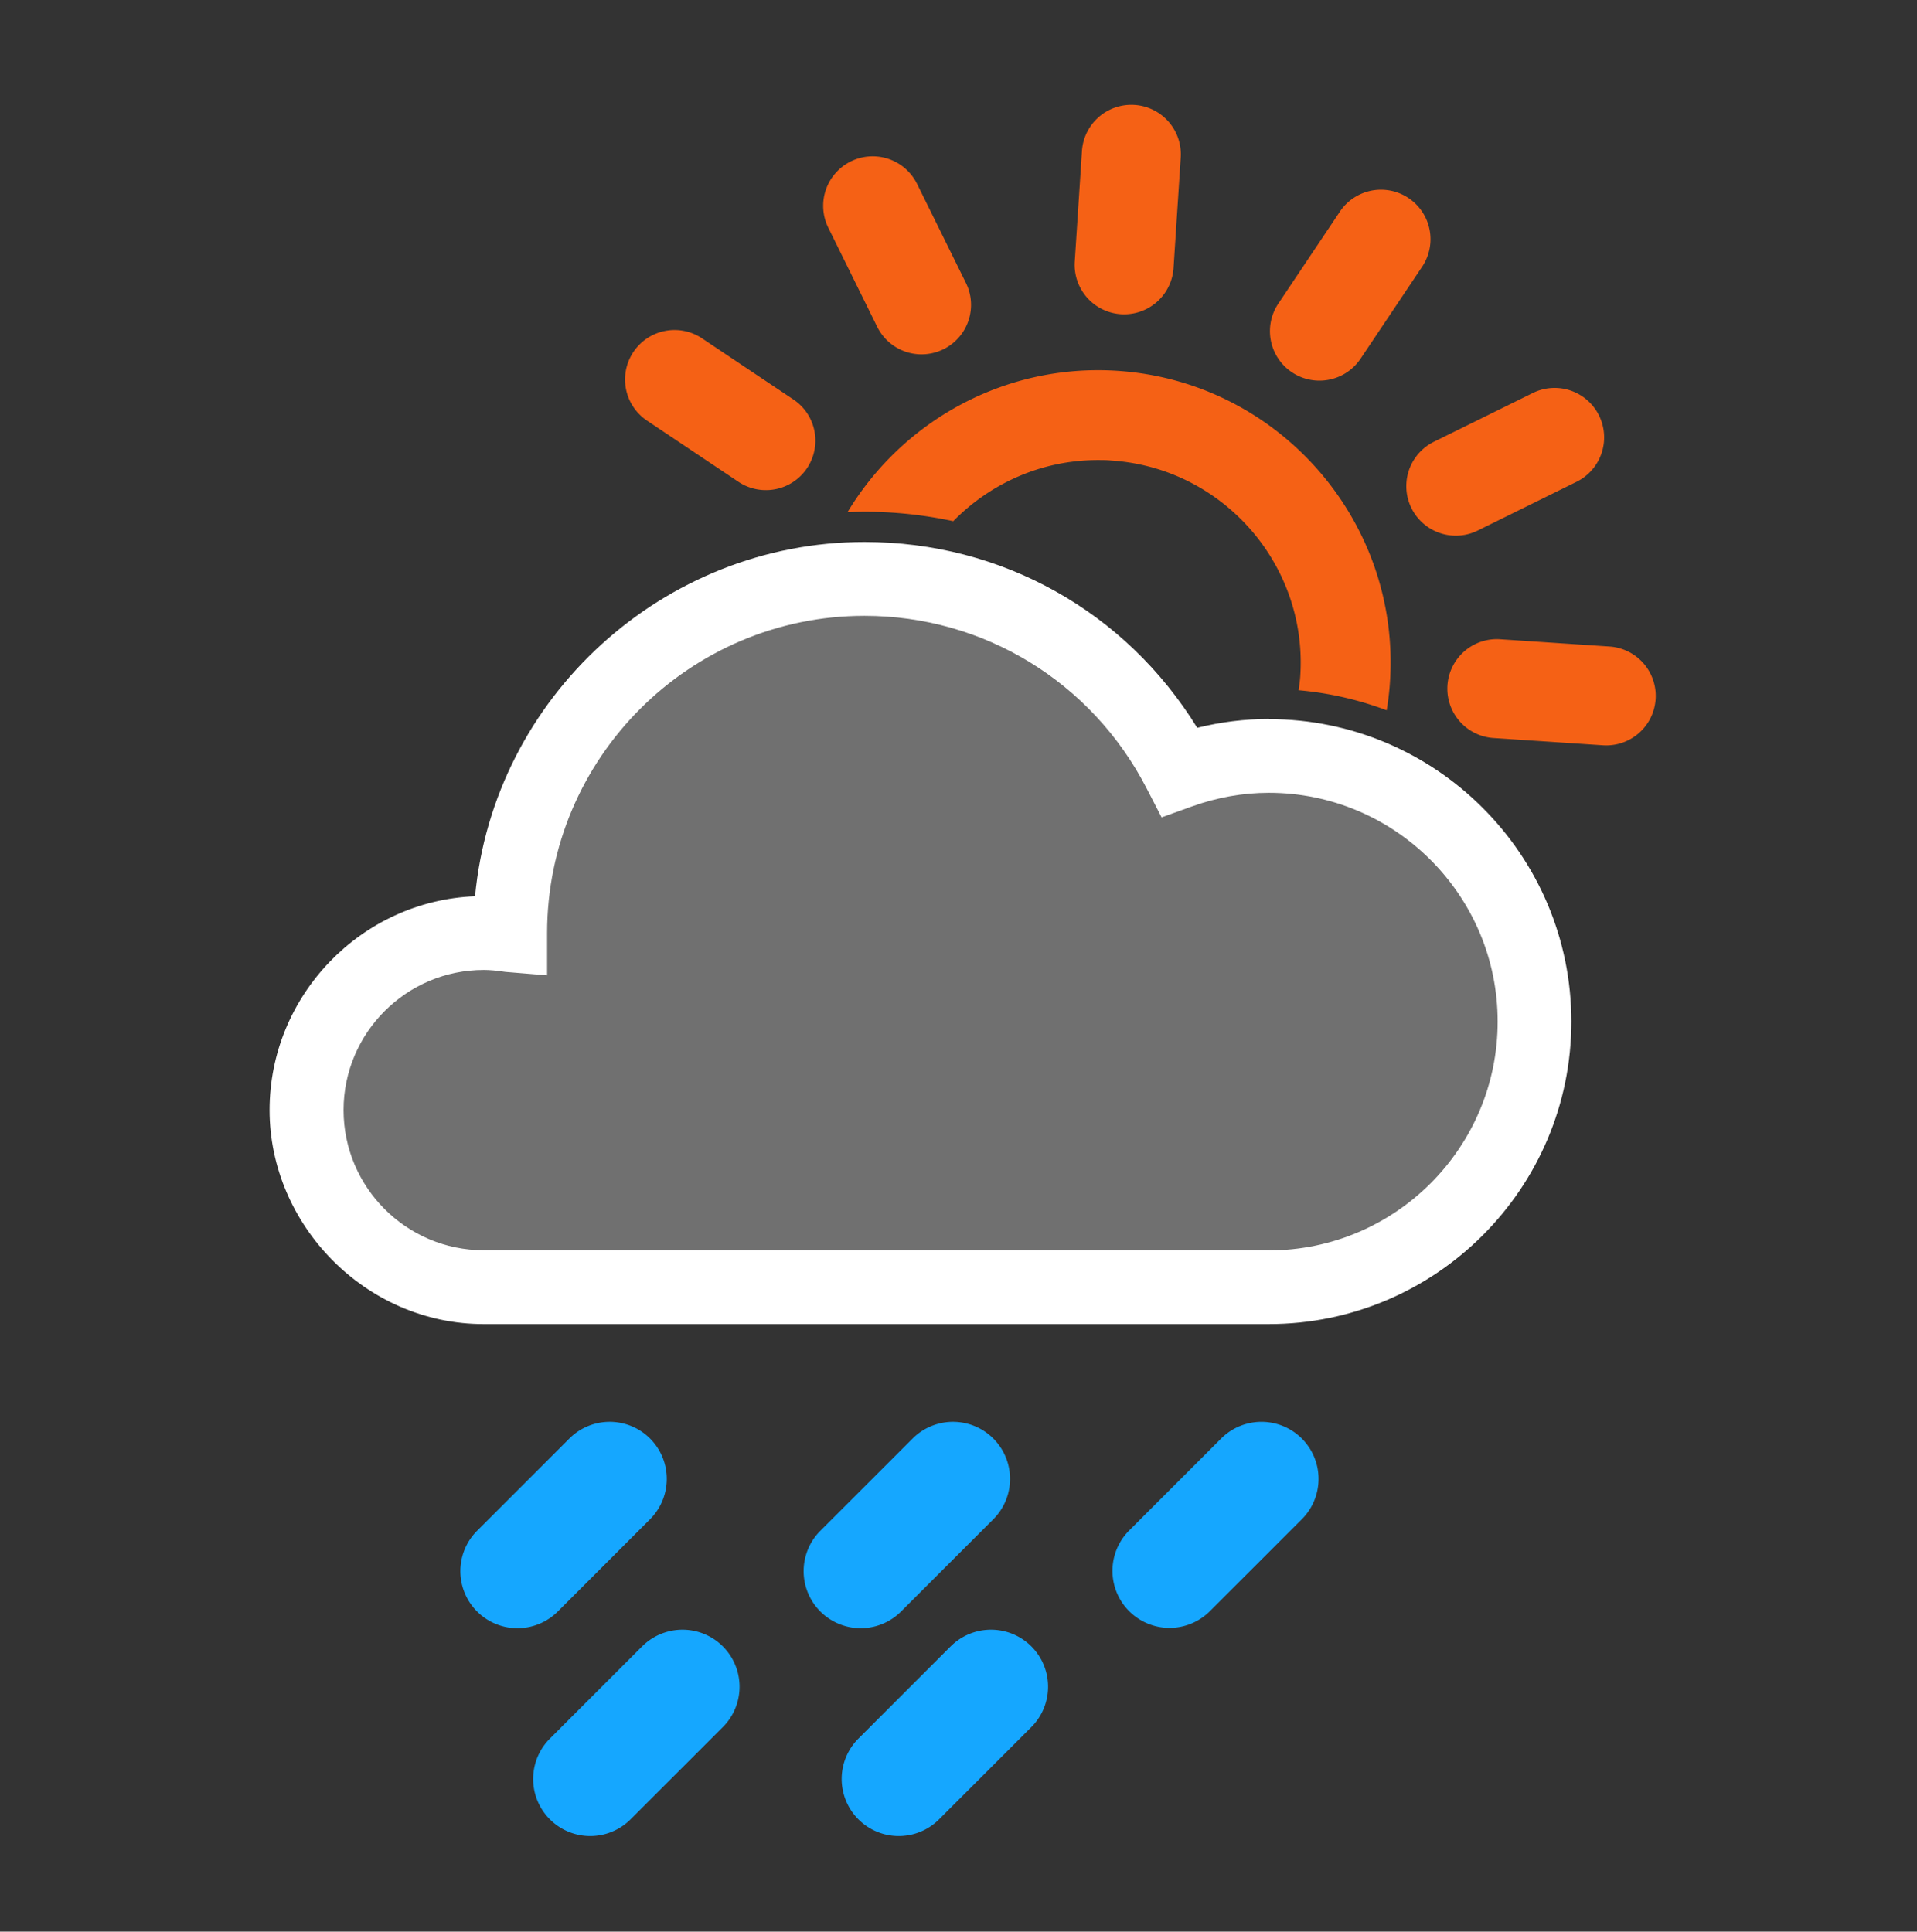<svg width="128" height="129" fill="none" xmlns="http://www.w3.org/2000/svg"><rect width="100%" height="100%" fill="#333333" stroke="none"/><path opacity=".3" d="M101.65 67.525c0 9.22-7.19 16.72-16.03 16.72h-55c-5.42 0-9.82-4.6-9.82-10.25s4.41-10.25 9.82-10.25c.44 0 .9.04 1.52.14l2.92.25v-3.09c0-12.79 9.97-23.19 22.23-23.19 8.36 0 15.94 4.84 19.77 12.63l1.04 2.11 2.13-.8c1.76-.66 3.57-.99 5.38-.99 8.84 0 16.03 7.5 16.03 16.72" fill="#fff"/><path d="M38.016 96.07a3.81 3.81 0 0 1 5.389 5.389l-6.16 6.16a3.81 3.81 0 0 1-5.39-5.388l6.16-6.16ZM60.936 96.07a3.81 3.81 0 0 1 5.389 5.389l-6.16 6.16a3.81 3.81 0 0 1-5.39-5.388l6.16-6.16ZM42.876 109.951a3.81 3.81 0 0 1 5.389 5.388l-6.16 6.16a3.81 3.81 0 0 1-5.39-5.388l6.16-6.16ZM81.536 96.07a3.81 3.81 0 0 1 5.388 5.389l-6.16 6.16a3.81 3.81 0 0 1-5.388-5.388l6.16-6.16ZM63.476 109.951a3.81 3.81 0 0 1 5.389 5.388l-6.16 6.16a3.81 3.81 0 0 1-5.39-5.388l6.16-6.16Z" fill="#15A7FF"/><path d="M84.73 48.015c-1.61 0-3.22.2-4.79.59-4.79-7.78-13.06-12.41-22.22-12.41-13.42 0-24.75 10.36-26 23.66-7.6.3-13.72 6.62-13.72 14.28 0 7.66 6.41 14.29 14.29 14.29h52.43c11.14 0 20.2-9.06 20.2-20.2 0-11.14-9.06-20.2-20.2-20.2l.01-.01Zm0 35.48H32.3c-5.16 0-9.36-4.2-9.36-9.36 0-5.16 4.2-9.36 9.36-9.36.42 0 .85.04 1.45.13l2.78.23v-2.82c0-11.68 9.51-21.19 21.19-21.19 7.97 0 15.19 4.42 18.85 11.54l.99 1.92 2.03-.73c1.67-.6 3.4-.91 5.13-.91 8.42 0 15.28 6.85 15.28 15.28s-6.85 15.28-15.28 15.28l.01-.01Z" fill="#fff"/><path d="M75.754 7.007a3.305 3.305 0 0 1 3.084 3.513l-.48 7.38a3.305 3.305 0 0 1-6.596-.43l.48-7.38a3.305 3.305 0 0 1 3.512-3.083ZM56.808 10.781a3.305 3.305 0 0 1 4.426 1.502l3.27 6.63a3.305 3.305 0 0 1-5.928 2.924l-3.27-6.63a3.305 3.305 0 0 1 1.502-4.426ZM42.294 23.506a3.305 3.305 0 0 1 4.585-.907l6.14 4.11a3.305 3.305 0 0 1-3.677 5.492l-6.14-4.11a3.305 3.305 0 0 1-.908-4.585ZM100.1 42.687l7.369.49a3.305 3.305 0 1 1-.439 6.596l-7.37-.49a3.306 3.306 0 0 1 .44-6.596ZM102.358 26.241a3.305 3.305 0 0 1 2.924 5.928l-6.63 3.27a3.305 3.305 0 0 1-2.924-5.928l6.63-3.27ZM89.463 14.136a3.305 3.305 0 0 1 5.494 3.678l-4.11 6.14a3.305 3.305 0 1 1-5.493-3.677l4.11-6.14ZM57.76 34.175c2.01 0 3.98.22 5.89.63 2.47-2.52 5.9-4.08 9.65-4.08.3 0 .6 0 .9.03 7.45.49 13.11 6.95 12.62 14.39-.02.32-.07.64-.11.95 2.05.18 4.02.64 5.88 1.34.1-.62.18-1.25.22-1.9.71-10.75-7.46-20.07-18.21-20.77-7.54-.49-14.36 3.38-18.01 9.44.39-.02.78-.03 1.17-.03Z" fill="#F56115"/></svg>